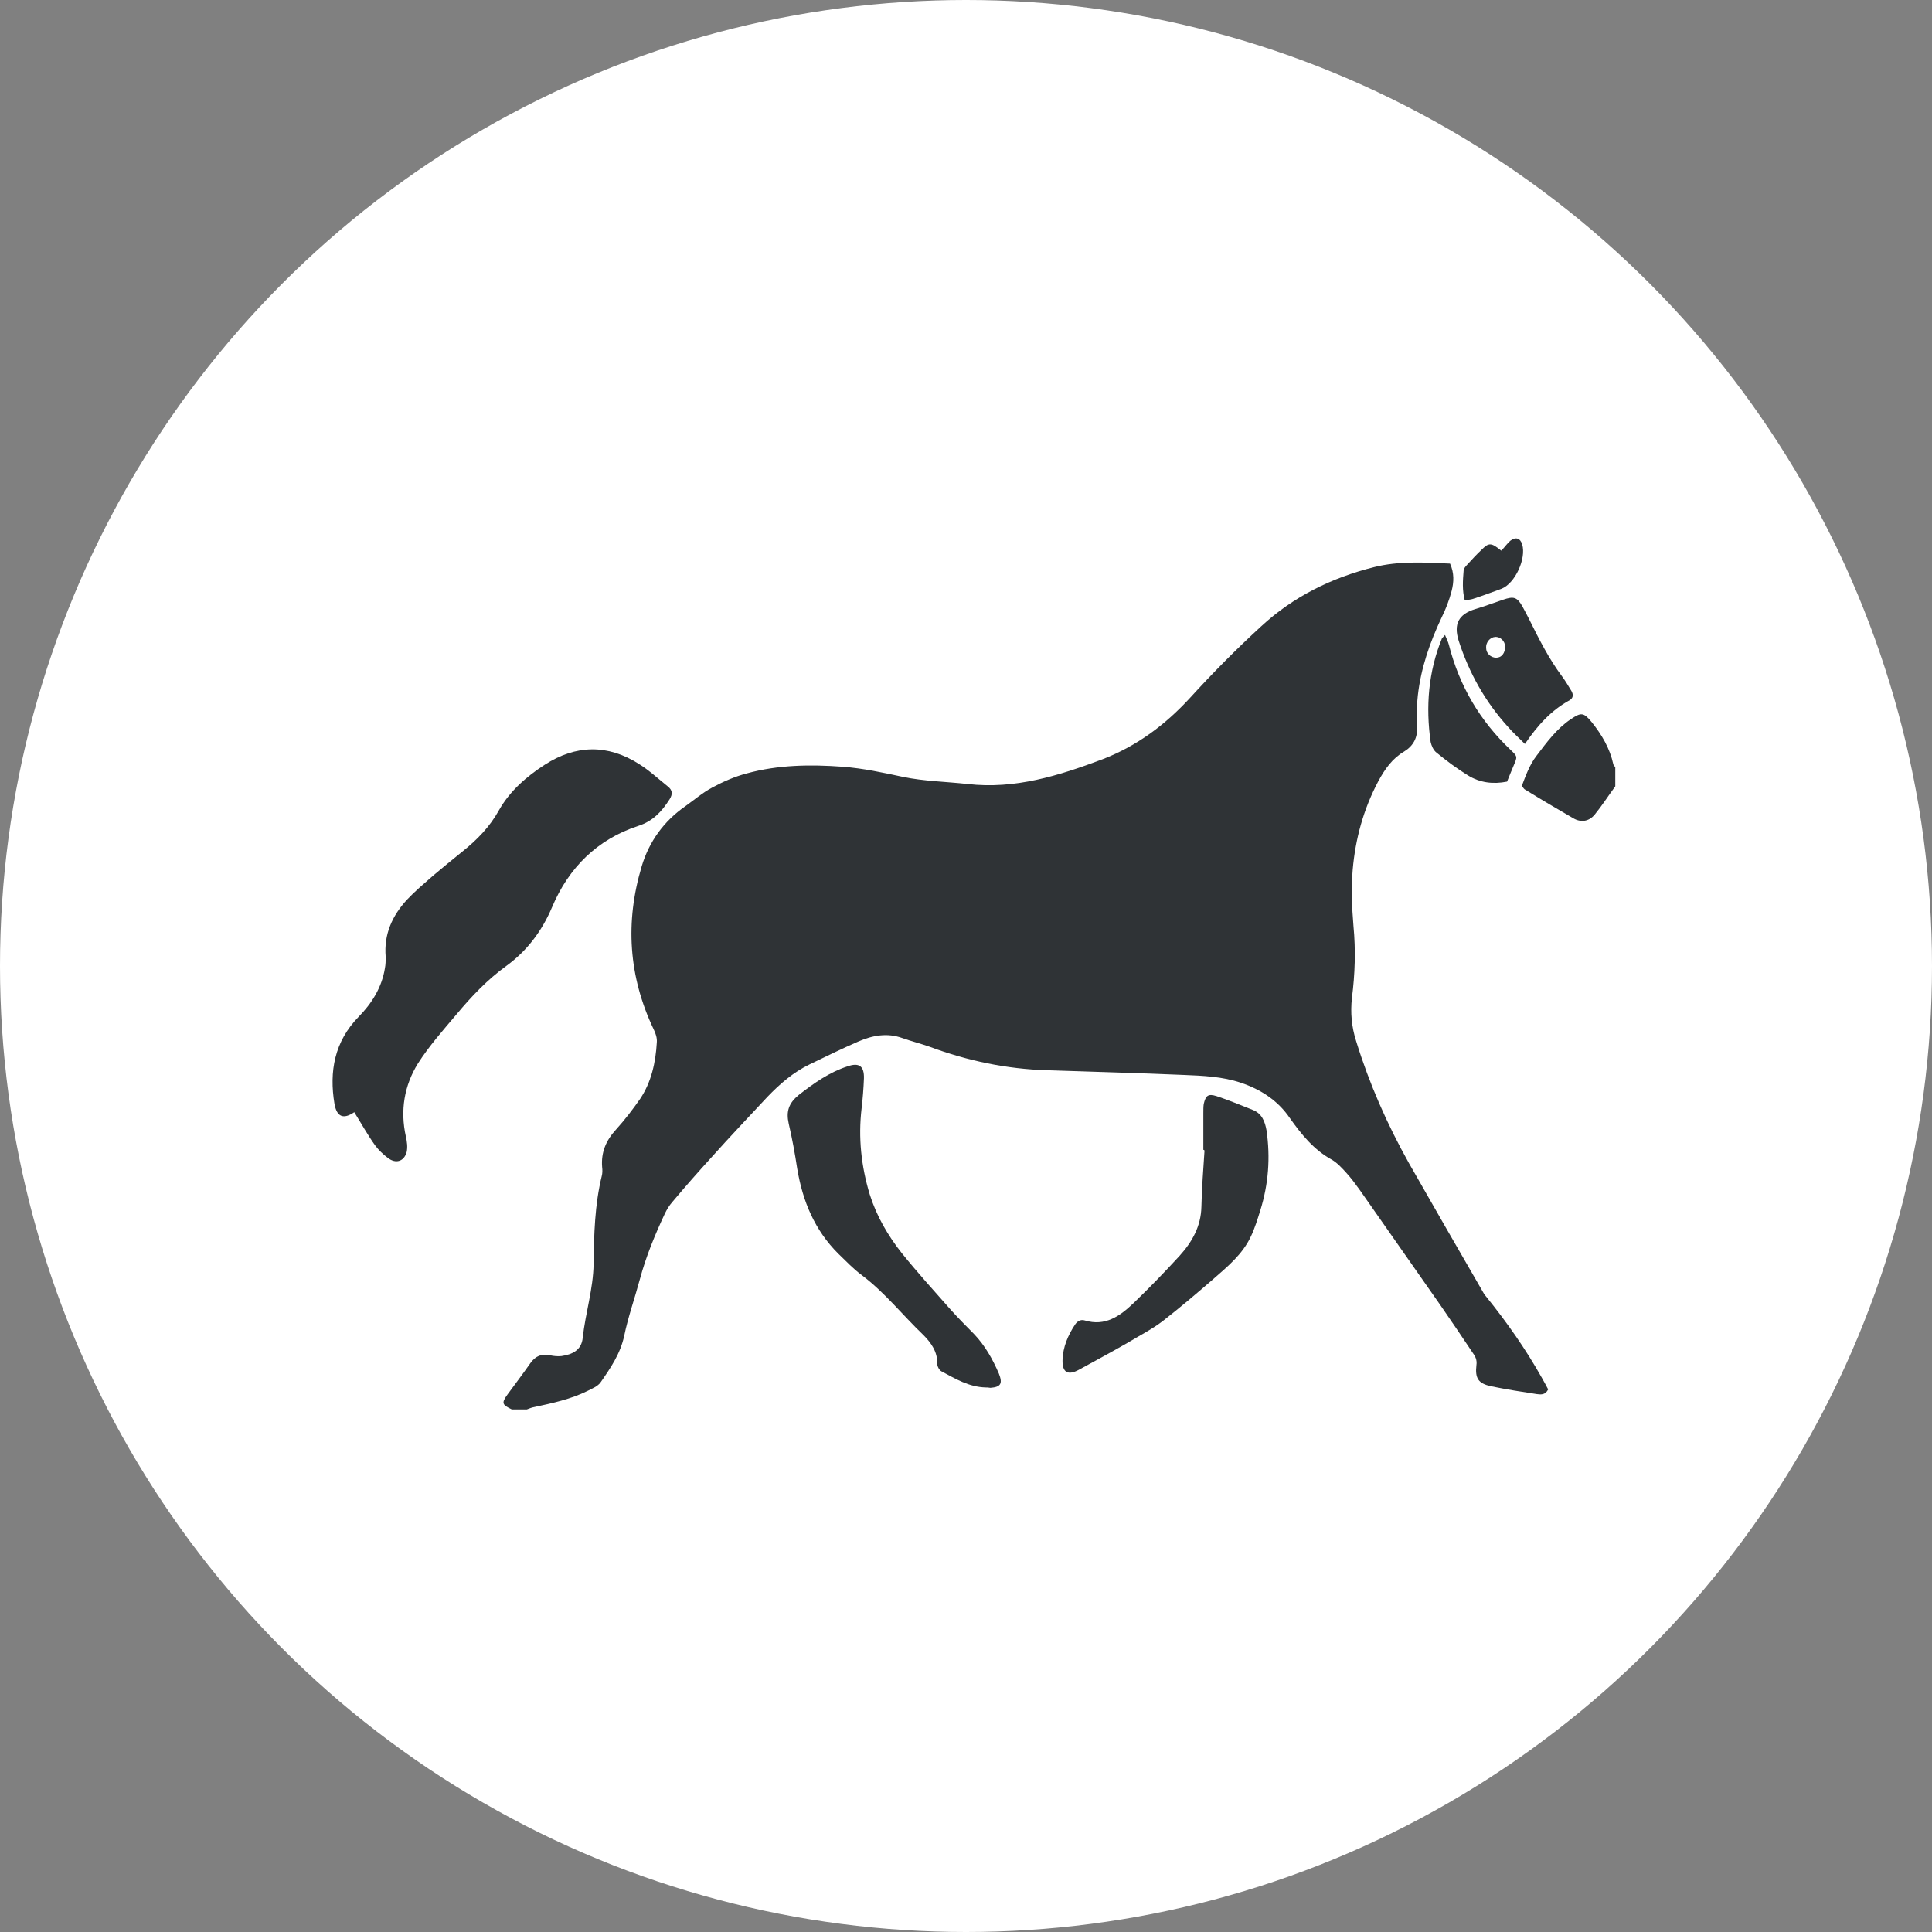 <svg width="122" height="122" viewBox="0 0 122 122" fill="none" xmlns="http://www.w3.org/2000/svg">
<rect x="0" y="0" width="122" height="122" fill="#808080" stroke="none"/>
<circle cx="61" cy="61" r="61" fill="white"/>
<path d="M0.521 53.478C-0.092 53.181 -0.14 53.082 0.251 52.538C0.741 51.869 1.231 51.225 1.697 50.557C2.015 50.111 2.407 49.938 2.946 50.062C3.166 50.111 3.436 50.136 3.656 50.111C4.342 50.012 4.93 49.74 5.003 48.947C5.175 47.387 5.665 45.877 5.689 44.292C5.713 42.435 5.762 40.553 6.203 38.745C6.252 38.572 6.252 38.349 6.228 38.176C6.154 37.235 6.473 36.492 7.11 35.799C7.649 35.205 8.163 34.536 8.628 33.867C9.339 32.803 9.608 31.565 9.681 30.302C9.706 30.029 9.608 29.732 9.486 29.485C7.893 26.142 7.673 22.7 8.726 19.184C9.192 17.624 10.122 16.336 11.47 15.396C12.033 14.999 12.572 14.529 13.184 14.207C13.87 13.836 14.605 13.514 15.364 13.316C17.348 12.771 19.381 12.746 21.414 12.895C22.712 12.994 23.961 13.266 25.235 13.538C26.558 13.811 27.929 13.836 29.301 13.984C32.289 14.331 35.057 13.464 37.825 12.424C40.005 11.582 41.793 10.245 43.36 8.537C44.781 6.977 46.275 5.466 47.843 4.03C49.876 2.148 52.3 0.96 54.97 0.291C56.538 -0.105 58.154 -0.006 59.771 0.068C60.041 0.662 60.016 1.232 59.869 1.802C59.722 2.371 59.502 2.941 59.232 3.485C58.497 5.045 57.934 6.655 57.738 8.388C57.665 9.032 57.64 9.7 57.689 10.344C57.738 11.062 57.444 11.582 56.881 11.929C56.121 12.375 55.656 13.043 55.24 13.811C54.309 15.569 53.795 17.426 53.623 19.407C53.525 20.595 53.574 21.759 53.672 22.948C53.819 24.483 53.77 25.993 53.574 27.504C53.476 28.42 53.55 29.311 53.844 30.228C54.676 32.927 55.803 35.477 57.175 37.928C58.718 40.627 60.261 43.326 61.828 46.025C61.877 46.124 61.951 46.248 62.025 46.322C63.347 47.957 64.547 49.665 65.576 51.498C65.723 51.745 65.846 51.993 65.968 52.216C65.772 52.587 65.503 52.538 65.258 52.513C64.278 52.364 63.323 52.216 62.367 52.018C61.559 51.844 61.339 51.522 61.437 50.681C61.486 50.359 61.363 50.111 61.192 49.888C60.53 48.898 59.845 47.883 59.159 46.892C57.469 44.465 55.754 42.039 54.064 39.612C53.795 39.241 53.525 38.869 53.207 38.523C52.937 38.225 52.643 37.904 52.3 37.706C51.174 37.087 50.39 36.121 49.655 35.081C48.896 33.967 47.818 33.273 46.569 32.852C45.393 32.456 44.169 32.407 42.944 32.357C40.078 32.233 37.212 32.159 34.322 32.06C31.775 31.986 29.301 31.466 26.901 30.574C26.337 30.376 25.749 30.228 25.186 30.029C24.231 29.683 23.3 29.856 22.394 30.252C21.365 30.698 20.361 31.193 19.332 31.689C18.303 32.184 17.446 32.927 16.662 33.744C15.486 35.007 14.286 36.269 13.135 37.557C12.302 38.473 11.47 39.414 10.661 40.38C10.465 40.603 10.318 40.85 10.196 41.098C9.559 42.46 8.996 43.822 8.604 45.282C8.285 46.471 7.869 47.635 7.624 48.823C7.379 49.962 6.767 50.854 6.13 51.77C5.958 52.018 5.591 52.166 5.297 52.315C4.244 52.835 3.093 53.082 1.941 53.33C1.77 53.355 1.623 53.429 1.476 53.478C1.182 53.478 0.839 53.478 0.521 53.478Z" transform="translate(31.795 35.522)" fill="#2F3336"/>
<path d="M5.903 4.549C5.462 5.144 5.07 5.763 4.605 6.332C4.237 6.778 3.723 6.852 3.233 6.555C2.204 5.961 1.2 5.367 0.196 4.748C0.147 4.723 0.098 4.649 1.19598e-05 4.525C0.245 3.881 0.49 3.188 0.931 2.618C1.568 1.776 2.204 0.91 3.086 0.315C3.748 -0.13 3.895 -0.13 4.409 0.489C5.046 1.281 5.56 2.148 5.78 3.163C5.805 3.237 5.854 3.287 5.903 3.336C5.903 3.757 5.903 4.153 5.903 4.549Z" transform="translate(96.097 45.105)" fill="#2F3336"/>
<path d="M1.371 22.911C0.685 23.381 0.269 23.208 0.122 22.391C-0.221 20.336 0.122 18.454 1.64 16.894C2.473 16.052 3.11 15.037 3.306 13.823C3.355 13.576 3.355 13.328 3.355 13.105C3.233 11.669 3.771 10.505 4.702 9.49C5.217 8.945 5.78 8.475 6.343 7.98C6.956 7.46 7.568 6.964 8.18 6.469C9.111 5.726 9.919 4.909 10.507 3.845C11.193 2.631 12.246 1.715 13.397 0.972C15.357 -0.291 17.365 -0.34 19.349 0.923C19.986 1.319 20.574 1.864 21.162 2.334C21.48 2.582 21.48 2.829 21.284 3.151C20.794 3.919 20.231 4.538 19.3 4.835C16.729 5.677 14.916 7.46 13.863 9.961C13.226 11.471 12.271 12.734 10.973 13.675C9.772 14.541 8.768 15.606 7.837 16.721C6.98 17.736 6.098 18.726 5.388 19.84C4.531 21.227 4.261 22.787 4.629 24.446C4.702 24.768 4.751 25.115 4.678 25.436C4.506 26.031 3.992 26.179 3.502 25.808C3.208 25.585 2.914 25.313 2.694 25.015C2.228 24.372 1.836 23.654 1.371 22.911Z" transform="translate(21 47.32)" fill="#2F3336"/>
<path d="M12.505 20.376C11.452 20.351 10.595 19.831 9.713 19.36C9.566 19.286 9.444 19.038 9.444 18.89C9.468 18.122 9.052 17.553 8.562 17.058C7.264 15.819 6.137 14.383 4.692 13.294C4.153 12.898 3.688 12.402 3.198 11.932C1.704 10.446 0.944 8.614 0.601 6.559C0.454 5.593 0.283 4.652 0.063 3.711C-0.109 2.944 0.063 2.424 0.699 1.904C1.655 1.161 2.634 0.467 3.786 0.096C4.496 -0.152 4.839 0.071 4.814 0.864C4.79 1.483 4.741 2.126 4.667 2.745C4.447 4.603 4.643 6.41 5.182 8.193C5.623 9.58 6.333 10.793 7.215 11.907C8.194 13.12 9.248 14.284 10.276 15.448C10.766 15.993 11.256 16.488 11.771 17.008C12.456 17.726 12.946 18.593 13.338 19.509C13.583 20.128 13.461 20.351 12.799 20.4C12.677 20.376 12.579 20.376 12.505 20.376Z" transform="translate(49.741 67.238)" fill="#2F3336"/>
<path d="M8.892 3.461C8.892 2.694 8.892 1.901 8.892 1.134C8.892 0.936 8.892 0.738 8.917 0.564C9.039 0.044 9.186 -0.104 9.725 0.069C10.484 0.317 11.244 0.639 12.003 0.936C12.591 1.159 12.787 1.679 12.885 2.248C13.13 3.957 13.007 5.616 12.493 7.275C12.322 7.819 12.15 8.389 11.905 8.909C11.366 10.073 10.411 10.84 9.48 11.657C8.451 12.549 7.398 13.44 6.321 14.282C5.635 14.802 4.851 15.198 4.116 15.644C3.087 16.238 2.059 16.783 1.03 17.352C0.344 17.724 -0.023 17.526 0.001 16.733C0.026 15.916 0.344 15.174 0.785 14.505C0.932 14.282 1.152 14.158 1.397 14.233C2.695 14.629 3.626 13.96 4.483 13.143C5.488 12.177 6.467 11.162 7.398 10.147C8.182 9.28 8.745 8.29 8.77 7.052C8.794 5.863 8.892 4.699 8.966 3.511C8.941 3.461 8.917 3.461 8.892 3.461Z" transform="translate(67.095 69.147)" fill="#2F3336"/>
<path d="M4.306 9.233C3.89 8.812 3.547 8.515 3.253 8.169C1.808 6.584 0.779 4.752 0.118 2.696C-0.201 1.656 0.118 1.037 1.171 0.715C1.759 0.542 2.347 0.319 2.935 0.121C3.596 -0.102 3.816 -0.052 4.159 0.567C4.306 0.839 4.453 1.112 4.6 1.409C5.213 2.647 5.825 3.86 6.658 4.974C6.878 5.272 7.05 5.569 7.246 5.891C7.368 6.113 7.368 6.312 7.148 6.46C5.972 7.104 5.115 8.045 4.306 9.233ZM2.494 3.786C2.837 3.786 3.057 3.489 3.057 3.093C3.057 2.746 2.763 2.449 2.42 2.474C2.102 2.498 1.832 2.82 1.857 3.167C1.857 3.513 2.151 3.786 2.494 3.786Z" transform="translate(91.987 37.746)" fill="#2F3336"/>
<path d="M4.974 9.261C4.093 9.434 3.26 9.335 2.5 8.865C1.815 8.444 1.153 7.948 0.517 7.428C0.321 7.28 0.198 6.983 0.149 6.76C-0.169 4.531 0.002 2.328 0.859 0.223C0.884 0.173 0.957 0.124 1.055 6.04526e-06C1.153 0.248 1.251 0.421 1.3 0.619C1.962 3.219 3.26 5.423 5.195 7.255C5.636 7.676 5.636 7.676 5.391 8.246C5.268 8.543 5.121 8.889 4.974 9.261Z" transform="translate(90.192 40.096)" fill="#2F3336"/>
<path d="M2.422 0.773C2.643 0.55 2.789 0.327 2.985 0.154C3.328 -0.119 3.622 -0.02 3.745 0.377C4.014 1.268 3.304 2.828 2.447 3.175C1.834 3.397 1.246 3.62 0.634 3.818C0.487 3.868 0.316 3.868 0.12 3.917C-0.052 3.274 -0.003 2.655 0.046 2.036C0.046 1.912 0.169 1.763 0.267 1.664C0.561 1.342 0.854 1.02 1.173 0.723C1.638 0.253 1.785 0.253 2.422 0.773Z" transform="translate(92.377 34)" fill="#2F3336"/>
</svg>
